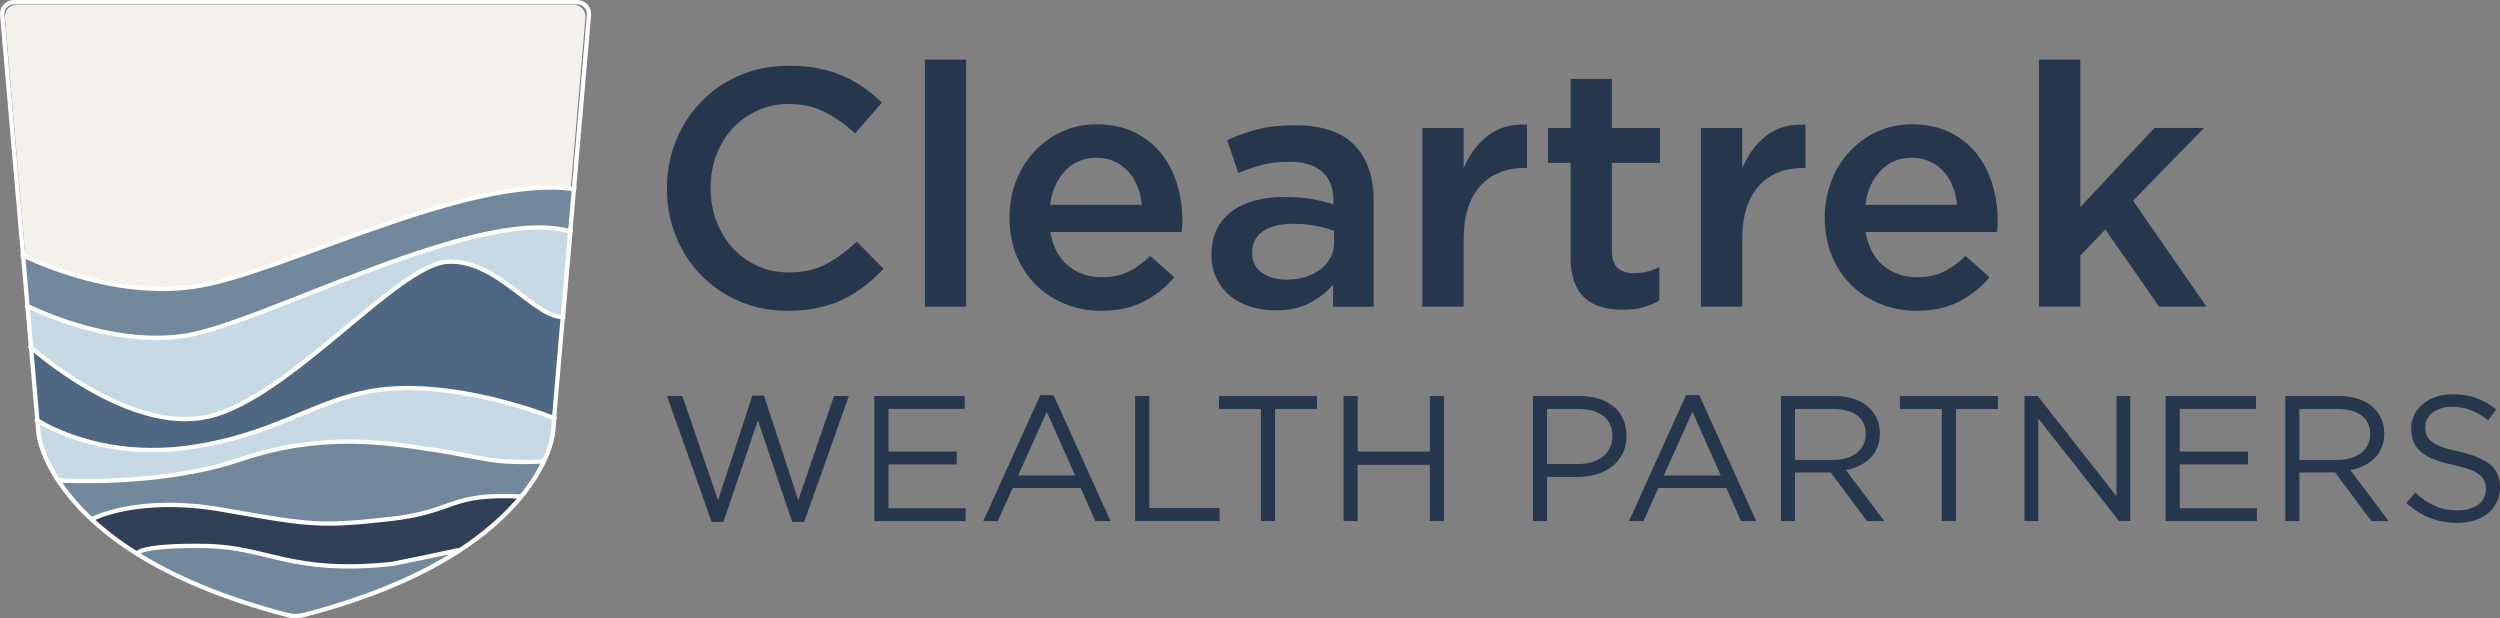 <?xml version="1.0" encoding="UTF-8"?><svg id="Layer_1" xmlns="http://www.w3.org/2000/svg" viewBox="0 0 569.09 140.72"><rect x="0" y="0" width="569.09" height="140.72" fill="#808080" stroke="none"/><defs><style>.cls-1{fill:#304157;}.cls-2{fill:#72889d;}.cls-3{fill:#4e6884;}.cls-4{fill:none;stroke:#fff;stroke-miterlimit:10;stroke-width:.98px;}.cls-5{fill:#c7d9e5;}.cls-6{fill:#26364d;}.cls-7{fill:#f4f0eb;}</style></defs><path class="cls-7" d="M14.06,110.35c-4.26-6.34-4.76-10.89-4.76-10.89l-.25-2.91-1.42-16.56-.78-9.13-.98-11.43L1.11,4c-.14-1.56,1.08-2.9,2.64-2.9h126.88c1.55,0,2.77,1.34,2.64,2.9l-3.51,40.81-.83,9.64-1.64,19.11-1.97,22.99-.25,2.91s-.28,2.6-2.26,6.6c-1.12,2.27-2.78,4.98-5.24,7.93-3.16,3.79-7.65,7.96-13.99,12.05-8.11,5.24-19.27,10.34-34.6,14.34-1.16.3-2.4.3-3.57,0-14.69-3.83-25.54-8.68-33.56-13.68-4.06-2.53-7.39-5.1-10.12-7.61-3.38-3.09-5.84-6.08-7.63-8.74"/><path class="cls-2" d="M131.18,43.1l-.84,9.74c-20.67-6.74-70.65,21.02-88.4,23.62-17.55,2.56-35.74-6.82-36.14-7.03l-1-11.55c.41.22,20.04,10.32,39.74,7.33,19.91-3.03,62.05-25.82,86.64-22.11Z"/><path class="cls-5" d="M130.33,52.84l-1.68,19.32c-6.76.68-15.3-13.23-26.77-12.58-11.47.65-36.14,31.16-54.54,35.28-18.39,4.11-40.75-16.19-40.75-16.19l-.8-9.23c.4.21,18.59,9.59,36.14,7.03,17.75-2.6,67.72-30.36,88.4-23.62Z"/><path class="cls-3" d="M128.65,72.16l-2.01,23.24s-17.84-7.48-35.36-7.04c-17.53.43-25.75,10.17-47.61,13.42-21.85,3.25-35.62-6.38-35.62-6.38l-1.45-16.74s22.36,20.3,40.75,16.19c18.39-4.11,43.06-34.62,54.54-35.28,11.47-.65,20.01,13.27,26.77,12.58Z"/><path class="cls-5" d="M126.64,95.4l-.25,2.94s-.29,2.63-2.31,6.68c-12.21.64-13.76-.86-25.01-2.57-11.25-1.71-25.75-4.13-44.36,2.15-18.43,6.22-41.11,4.79-41.54,4.76h0c-4.35-6.4-4.85-11.01-4.85-11.01l-.25-2.94s13.76,9.62,35.62,6.38c21.86-3.25,30.08-12.98,47.61-13.42,17.53-.43,35.36,7.04,35.36,7.04Z"/><path class="cls-2" d="M99.06,102.44c11.25,1.71,12.8,3.22,25.01,2.57-1.14,2.29-2.84,5.04-5.35,8.02-16.91-.86-14.68,3.45-30.27,5.16-15.58,1.7-17.97,1.33-37.65-2.13-19.7-3.46-29.86,2.13-29.86,2.13-3.45-3.12-5.96-6.14-7.79-8.84.43.03,23.11,1.46,41.54-4.76,18.61-6.28,33.11-3.85,44.36-2.15Z"/><path class="cls-1" d="M118.73,113.04c-3.23,3.83-7.8,8.05-14.27,12.18-10.4,2.23-15.35,3.18-15.35,3.18-23.16,2.38-28.13-3.89-42.42-4.11-14.28-.22-15.42,1.6-15.42,1.6-4.14-2.56-7.54-5.16-10.33-7.69,0,0,10.17-5.59,29.86-2.13,19.69,3.47,22.07,3.84,37.65,2.13,15.58-1.7,13.36-6.02,30.27-5.16Z"/><path class="cls-2" d="M104.46,125.22c-8.27,5.29-19.65,10.46-35.3,14.5-1.19.31-2.45.31-3.65,0-14.99-3.88-26.06-8.78-34.24-13.83,0,0,1.14-1.82,15.42-1.6,14.29.21,19.26,6.49,42.42,4.11,0,0,4.95-.94,15.35-3.18Z"/><path class="cls-4" d="M4.79,57.88h0c.41.22,20.04,10.32,39.74,7.33,19.91-3.03,62.05-25.82,86.64-22.11"/><path class="cls-4" d="M5.79,69.43h0c.4.21,18.59,9.59,36.14,7.03,17.75-2.6,67.72-30.36,88.4-23.62"/><path class="cls-4" d="M6.59,78.67s22.36,20.3,40.75,16.19c18.39-4.11,43.06-34.62,54.54-35.28,11.47-.65,20.01,13.27,26.77,12.58"/><path class="cls-4" d="M8.05,95.4s13.76,9.62,35.62,6.38c21.86-3.25,30.08-12.98,47.61-13.42,17.53-.43,35.36,7.04,35.36,7.04"/><path class="cls-4" d="M13.16,109.35c.43.03,23.11,1.46,41.54-4.76,18.61-6.28,33.11-3.85,44.36-2.15,11.25,1.71,12.8,3.22,25.01,2.57"/><path class="cls-4" d="M20.95,118.19s10.17-5.59,29.86-2.13c19.69,3.47,22.07,3.84,37.65,2.13,15.58-1.7,13.36-6.02,30.27-5.16"/><path class="cls-4" d="M31.28,125.88s1.14-1.82,15.42-1.6c14.29.21,19.26,6.49,42.42,4.11,0,0,4.95-.94,15.35-3.18"/><path class="cls-4" d="M13.6,109.92c-4.3-6.35-4.81-10.91-4.81-10.91l-.25-2.91-1.44-16.58-.79-9.15-.99-11.45L.5,3.4C.36,1.84,1.6.49,3.17.49h128.24c1.56,0,2.8,1.35,2.67,2.91l-3.54,40.88-.84,9.65-1.66,19.14-1.99,23.03-.25,2.91s-.29,2.61-2.29,6.62c-1.13,2.27-2.81,4.99-5.3,7.94-3.2,3.79-7.73,7.97-14.14,12.07-8.2,5.25-19.47,10.36-34.97,14.37-1.18.3-2.43.3-3.61,0-14.85-3.84-25.82-8.7-33.92-13.71-4.1-2.53-7.47-5.11-10.23-7.62-3.42-3.1-5.9-6.09-7.72-8.76"/><path class="cls-6" d="M196.78,65.15c-1.52,1.16-3.15,2.16-4.89,3.01-1.75.85-3.66,1.49-5.74,1.93-2.08.44-4.38.65-6.9.65-3.96,0-7.6-.72-10.94-2.16-3.34-1.44-6.23-3.4-8.67-5.89-2.44-2.49-4.35-5.43-5.74-8.82-1.39-3.39-2.08-7.03-2.08-10.94s.68-7.47,2.04-10.86c1.36-3.39,3.28-6.35,5.74-8.9s5.39-4.55,8.78-6.01c3.39-1.46,7.14-2.19,11.25-2.19,2.46,0,4.71.2,6.74.61,2.03.41,3.89.99,5.59,1.73,1.69.75,3.26,1.63,4.7,2.66,1.44,1.03,2.8,2.16,4.08,3.39l-6.09,7.01c-2.16-2-4.44-3.62-6.86-4.85-2.42-1.23-5.16-1.85-8.24-1.85-2.57,0-4.94.5-7.13,1.5-2.18,1-4.07,2.36-5.66,4.08-1.59,1.72-2.83,3.74-3.7,6.05-.87,2.31-1.31,4.8-1.31,7.47s.44,5.18,1.31,7.51c.87,2.34,2.1,4.38,3.7,6.12,1.59,1.75,3.48,3.12,5.66,4.12,2.18,1,4.56,1.5,7.13,1.5,3.29,0,6.11-.63,8.47-1.89,2.36-1.26,4.7-2.97,7.01-5.12l6.09,6.16c-1.39,1.49-2.84,2.81-4.35,3.97Z"/><path class="cls-6" d="M210.53,69.81V13.57h9.4v56.24h-9.4Z"/><path class="cls-6" d="M243.12,60.45c2.11,1.77,4.67,2.66,7.7,2.66,2.31,0,4.31-.41,6.01-1.23,1.7-.82,3.36-2.03,5.01-3.62l5.47,4.85c-1.95,2.31-4.28,4.16-6.97,5.55-2.7,1.39-5.92,2.08-9.67,2.08-2.93,0-5.66-.52-8.2-1.54-2.54-1.03-4.75-2.46-6.63-4.31-1.88-1.85-3.35-4.07-4.43-6.66-1.08-2.59-1.62-5.48-1.62-8.67,0-2.93.49-5.67,1.46-8.24.97-2.57,2.35-4.82,4.12-6.74,1.77-1.93,3.86-3.45,6.28-4.58,2.41-1.13,5.08-1.69,8.01-1.69,3.24,0,6.07.59,8.51,1.77,2.44,1.18,4.47,2.77,6.09,4.78,1.62,2,2.84,4.34,3.66,7.01.82,2.67,1.23,5.47,1.23,8.4,0,.41-.01.82-.04,1.23-.03.41-.07.85-.12,1.31h-29.89c.56,3.34,1.9,5.89,4.01,7.67ZM259.92,46.62c-.15-1.49-.49-2.89-1-4.2-.51-1.31-1.21-2.44-2.08-3.39-.87-.95-1.91-1.71-3.12-2.27-1.21-.57-2.58-.85-4.12-.85-2.88,0-5.25.99-7.13,2.97-1.88,1.98-3.02,4.56-3.43,7.74h20.88Z"/><path class="cls-6" d="M303.45,69.81v-5.01c-1.39,1.64-3.16,3.03-5.32,4.16-2.16,1.13-4.78,1.69-7.86,1.69-1.95,0-3.8-.27-5.55-.81-1.75-.54-3.27-1.33-4.58-2.39-1.31-1.05-2.36-2.36-3.16-3.93-.8-1.57-1.2-3.38-1.2-5.43v-.15c0-2.21.41-4.13,1.23-5.78.82-1.64,1.96-3.01,3.43-4.08,1.46-1.08,3.21-1.89,5.24-2.43,2.03-.54,4.22-.81,6.59-.81s4.56.15,6.28.46,3.38.72,4.97,1.23v-1c0-2.83-.86-4.98-2.58-6.47-1.72-1.49-4.2-2.23-7.43-2.23-2.31,0-4.37.23-6.16.69-1.8.46-3.62,1.08-5.47,1.85l-2.54-7.47c2.26-1.03,4.57-1.85,6.94-2.46,2.36-.62,5.21-.92,8.55-.92,6.06,0,10.56,1.5,13.48,4.51,2.93,3.01,4.39,7.23,4.39,12.68v24.11h-9.25ZM303.68,52.56c-1.18-.46-2.58-.85-4.2-1.16-1.62-.31-3.33-.46-5.12-.46-2.93,0-5.21.57-6.86,1.7-1.64,1.13-2.46,2.75-2.46,4.85v.15c0,1.95.76,3.44,2.27,4.47,1.51,1.03,3.38,1.54,5.59,1.54,1.54,0,2.97-.2,4.28-.62,1.31-.41,2.45-.99,3.43-1.73.98-.74,1.73-1.64,2.27-2.7.54-1.05.81-2.22.81-3.51v-2.54Z"/><path class="cls-6" d="M333.18,69.81h-9.4V29.14h9.4v9.17c1.28-3.08,3.11-5.55,5.47-7.4,2.36-1.85,5.34-2.7,8.94-2.54v9.86h-.54c-2.05,0-3.93.33-5.62,1-1.7.67-3.16,1.67-4.39,3.01-1.23,1.34-2.18,3.02-2.85,5.05-.67,2.03-1,4.38-1,7.05v15.49Z"/><path class="cls-6" d="M366.93,57.09c0,1.8.44,3.1,1.31,3.9.87.8,2.11,1.2,3.7,1.2,2,0,3.93-.46,5.78-1.39v7.63c-1.18.67-2.44,1.18-3.78,1.54-1.34.36-2.88.54-4.62.54s-3.27-.2-4.72-.62c-1.45-.41-2.71-1.08-3.77-2.01-1.06-.93-1.88-2.15-2.45-3.67-.57-1.52-.85-3.41-.85-5.67v-21.47h-5.16v-7.94h5.16v-11.17h9.4v11.17h10.94v7.94h-10.94v20.01Z"/><path class="cls-6" d="M396.59,69.81h-9.4V29.14h9.4v9.17c1.28-3.08,3.11-5.55,5.47-7.4,2.36-1.85,5.34-2.7,8.94-2.54v9.86h-.54c-2.05,0-3.93.33-5.62,1-1.7.67-3.16,1.67-4.39,3.01-1.23,1.34-2.18,3.02-2.85,5.05-.67,2.03-1,4.38-1,7.05v15.49Z"/><path class="cls-6" d="M428.71,60.45c2.11,1.77,4.67,2.66,7.7,2.66,2.31,0,4.31-.41,6.01-1.23,1.7-.82,3.36-2.03,5.01-3.62l5.47,4.85c-1.95,2.31-4.28,4.16-6.97,5.55-2.7,1.39-5.92,2.08-9.67,2.08-2.93,0-5.66-.52-8.2-1.54-2.54-1.03-4.75-2.46-6.63-4.31-1.88-1.85-3.35-4.07-4.43-6.66-1.08-2.59-1.62-5.48-1.62-8.67,0-2.93.49-5.67,1.46-8.24.97-2.57,2.35-4.82,4.12-6.74,1.77-1.93,3.86-3.45,6.28-4.58,2.41-1.13,5.08-1.69,8.01-1.69,3.24,0,6.07.59,8.51,1.77,2.44,1.18,4.47,2.77,6.09,4.78,1.62,2,2.84,4.34,3.66,7.01.82,2.67,1.23,5.47,1.23,8.4,0,.41-.01.82-.04,1.23-.03.41-.07.85-.12,1.31h-29.89c.56,3.34,1.9,5.89,4.01,7.67ZM445.51,46.62c-.15-1.49-.49-2.89-1-4.2-.51-1.31-1.21-2.44-2.08-3.39-.87-.95-1.91-1.71-3.12-2.27-1.21-.57-2.58-.85-4.12-.85-2.88,0-5.25.99-7.13,2.97-1.88,1.98-3.02,4.56-3.43,7.74h20.88Z"/><path class="cls-6" d="M502.29,69.81h-10.79l-12.25-17.57-5.7,5.93v11.63h-9.4V13.57h9.4v33.59l16.87-18.03h11.32l-16.18,16.57,16.72,24.11Z"/><path class="cls-6" d="M171.27,90.06h2.64l7.81,23.79,8.13-23.71h3.38l-10.17,28.67h-2.72l-7.81-23.1-7.85,23.1h-2.68l-10.17-28.67h3.5l8.13,23.71,7.81-23.79Z"/><path class="cls-6" d="M219.61,93.07h-17.36v9.72h15.53v2.93h-15.53v9.96h17.56v2.93h-20.78v-28.46h20.57v2.93Z"/><path class="cls-6" d="M252.79,118.61h-3.46l-3.33-7.52h-15.49l-3.38,7.52h-3.29l12.97-28.67h3.01l12.97,28.67ZM238.28,93.72l-6.51,14.52h12.97l-6.47-14.52Z"/><path class="cls-6" d="M258.4,90.14h3.21v25.49h16.02v2.97h-19.23v-28.46Z"/><path class="cls-6" d="M290.24,118.61h-3.21v-25.5h-9.55v-2.97h22.32v2.97h-9.55v25.5Z"/><path class="cls-6" d="M309.06,105.8v12.81h-3.21v-28.46h3.21v12.64h16.43v-12.64h3.21v28.46h-3.21v-12.81h-16.43Z"/><path class="cls-6" d="M369.36,103.28c-.6,1.17-1.4,2.14-2.42,2.93-1.02.79-2.2,1.38-3.56,1.77-1.36.39-2.79.59-4.31.59h-6.91v10.04h-3.21v-28.46h10.65c1.6,0,3.06.21,4.37.63,1.31.42,2.44,1.02,3.38,1.79.94.77,1.65,1.72,2.15,2.85.5,1.13.75,2.39.75,3.8,0,1.55-.3,2.9-.89,4.07ZM364.95,94.68c-1.4-1.04-3.26-1.57-5.57-1.57h-7.22v12.52h7.05c1.17,0,2.24-.15,3.2-.45.96-.3,1.79-.72,2.49-1.28.69-.55,1.22-1.22,1.59-1.99.37-.77.55-1.63.55-2.58,0-2.06-.7-3.61-2.1-4.66Z"/><path class="cls-6" d="M399.78,118.61h-3.46l-3.33-7.52h-15.49l-3.38,7.52h-3.29l12.97-28.67h3.01l12.97,28.67ZM385.26,93.72l-6.51,14.52h12.97l-6.47-14.52Z"/><path class="cls-6" d="M424.99,118.61l-8.25-11.06h-8.13v11.06h-3.21v-28.46h12.24c1.57,0,2.99.2,4.25.61,1.26.41,2.34.98,3.23,1.73.89.75,1.59,1.64,2.07,2.68.49,1.04.73,2.2.73,3.48,0,1.19-.19,2.26-.57,3.19-.38.94-.92,1.75-1.61,2.44s-1.51,1.27-2.46,1.73c-.95.46-1.98.79-3.09.98l8.74,11.62h-3.94ZM422.79,94.6c-1.28-.99-3.07-1.49-5.38-1.49h-8.8v11.59h8.76c1.06,0,2.04-.14,2.94-.41.9-.27,1.67-.66,2.32-1.16.65-.5,1.16-1.12,1.53-1.86.37-.73.55-1.56.55-2.49,0-1.8-.64-3.19-1.92-4.18Z"/><path class="cls-6" d="M445.24,118.61h-3.21v-25.5h-9.55v-2.97h22.32v2.97h-9.55v25.5Z"/><path class="cls-6" d="M481.79,90.14h3.13v28.46h-2.56l-18.38-23.34v23.34h-3.13v-28.46h3.01l17.93,22.81v-22.81Z"/><path class="cls-6" d="M513.55,93.07h-17.36v9.72h15.53v2.93h-15.53v9.96h17.56v2.93h-20.78v-28.46h20.57v2.93Z"/><path class="cls-6" d="M539.81,118.61l-8.25-11.06h-8.13v11.06h-3.21v-28.46h12.24c1.57,0,2.99.2,4.25.61,1.26.41,2.34.98,3.23,1.73.89.75,1.59,1.64,2.07,2.68.49,1.04.73,2.2.73,3.48,0,1.19-.19,2.26-.57,3.19-.38.94-.92,1.75-1.61,2.44-.69.69-1.51,1.27-2.46,1.73-.95.46-1.98.79-3.09.98l8.74,11.62h-3.94ZM537.61,94.6c-1.28-.99-3.07-1.49-5.38-1.49h-8.8v11.59h8.76c1.06,0,2.04-.14,2.94-.41.9-.27,1.67-.66,2.32-1.16.65-.5,1.16-1.12,1.53-1.86.37-.73.55-1.56.55-2.49,0-1.8-.64-3.19-1.92-4.18Z"/><path class="cls-6" d="M552.42,99.06c.22.54.61,1.04,1.18,1.49s1.35.86,2.36,1.22,2.29.71,3.86,1.04c3.17.71,5.51,1.68,7.01,2.93,1.5,1.25,2.26,2.97,2.26,5.17,0,1.22-.24,2.33-.72,3.34-.48,1-1.15,1.86-1.99,2.57-.85.71-1.87,1.25-3.06,1.63-1.19.38-2.49.57-3.9.57-2.28,0-4.36-.37-6.24-1.1s-3.68-1.87-5.39-3.41l1.99-2.36c1.49,1.36,3,2.36,4.51,3.03,1.52.67,3.27,1,5.24,1s3.46-.45,4.62-1.34c1.15-.9,1.73-2.08,1.73-3.54,0-.68-.11-1.28-.33-1.81-.22-.53-.6-1.01-1.14-1.45-.54-.44-1.3-.83-2.26-1.18-.96-.35-2.19-.69-3.69-1.02-1.63-.35-3.05-.76-4.26-1.22-1.21-.46-2.21-1.02-3-1.67-.79-.65-1.37-1.41-1.75-2.28-.38-.87-.57-1.9-.57-3.1s.23-2.19.69-3.14,1.11-1.77,1.95-2.46c.84-.69,1.83-1.24,2.97-1.63s2.38-.59,3.74-.59c2.09,0,3.91.29,5.47.86,1.56.57,3.07,1.44,4.53,2.59l-1.87,2.48c-1.33-1.08-2.66-1.87-4.01-2.36-1.34-.49-2.74-.73-4.21-.73-.92,0-1.76.12-2.5.37-.75.24-1.38.57-1.91.98-.53.41-.93.9-1.22,1.47-.28.57-.43,1.18-.43,1.83s.11,1.29.33,1.83Z"/></svg>
